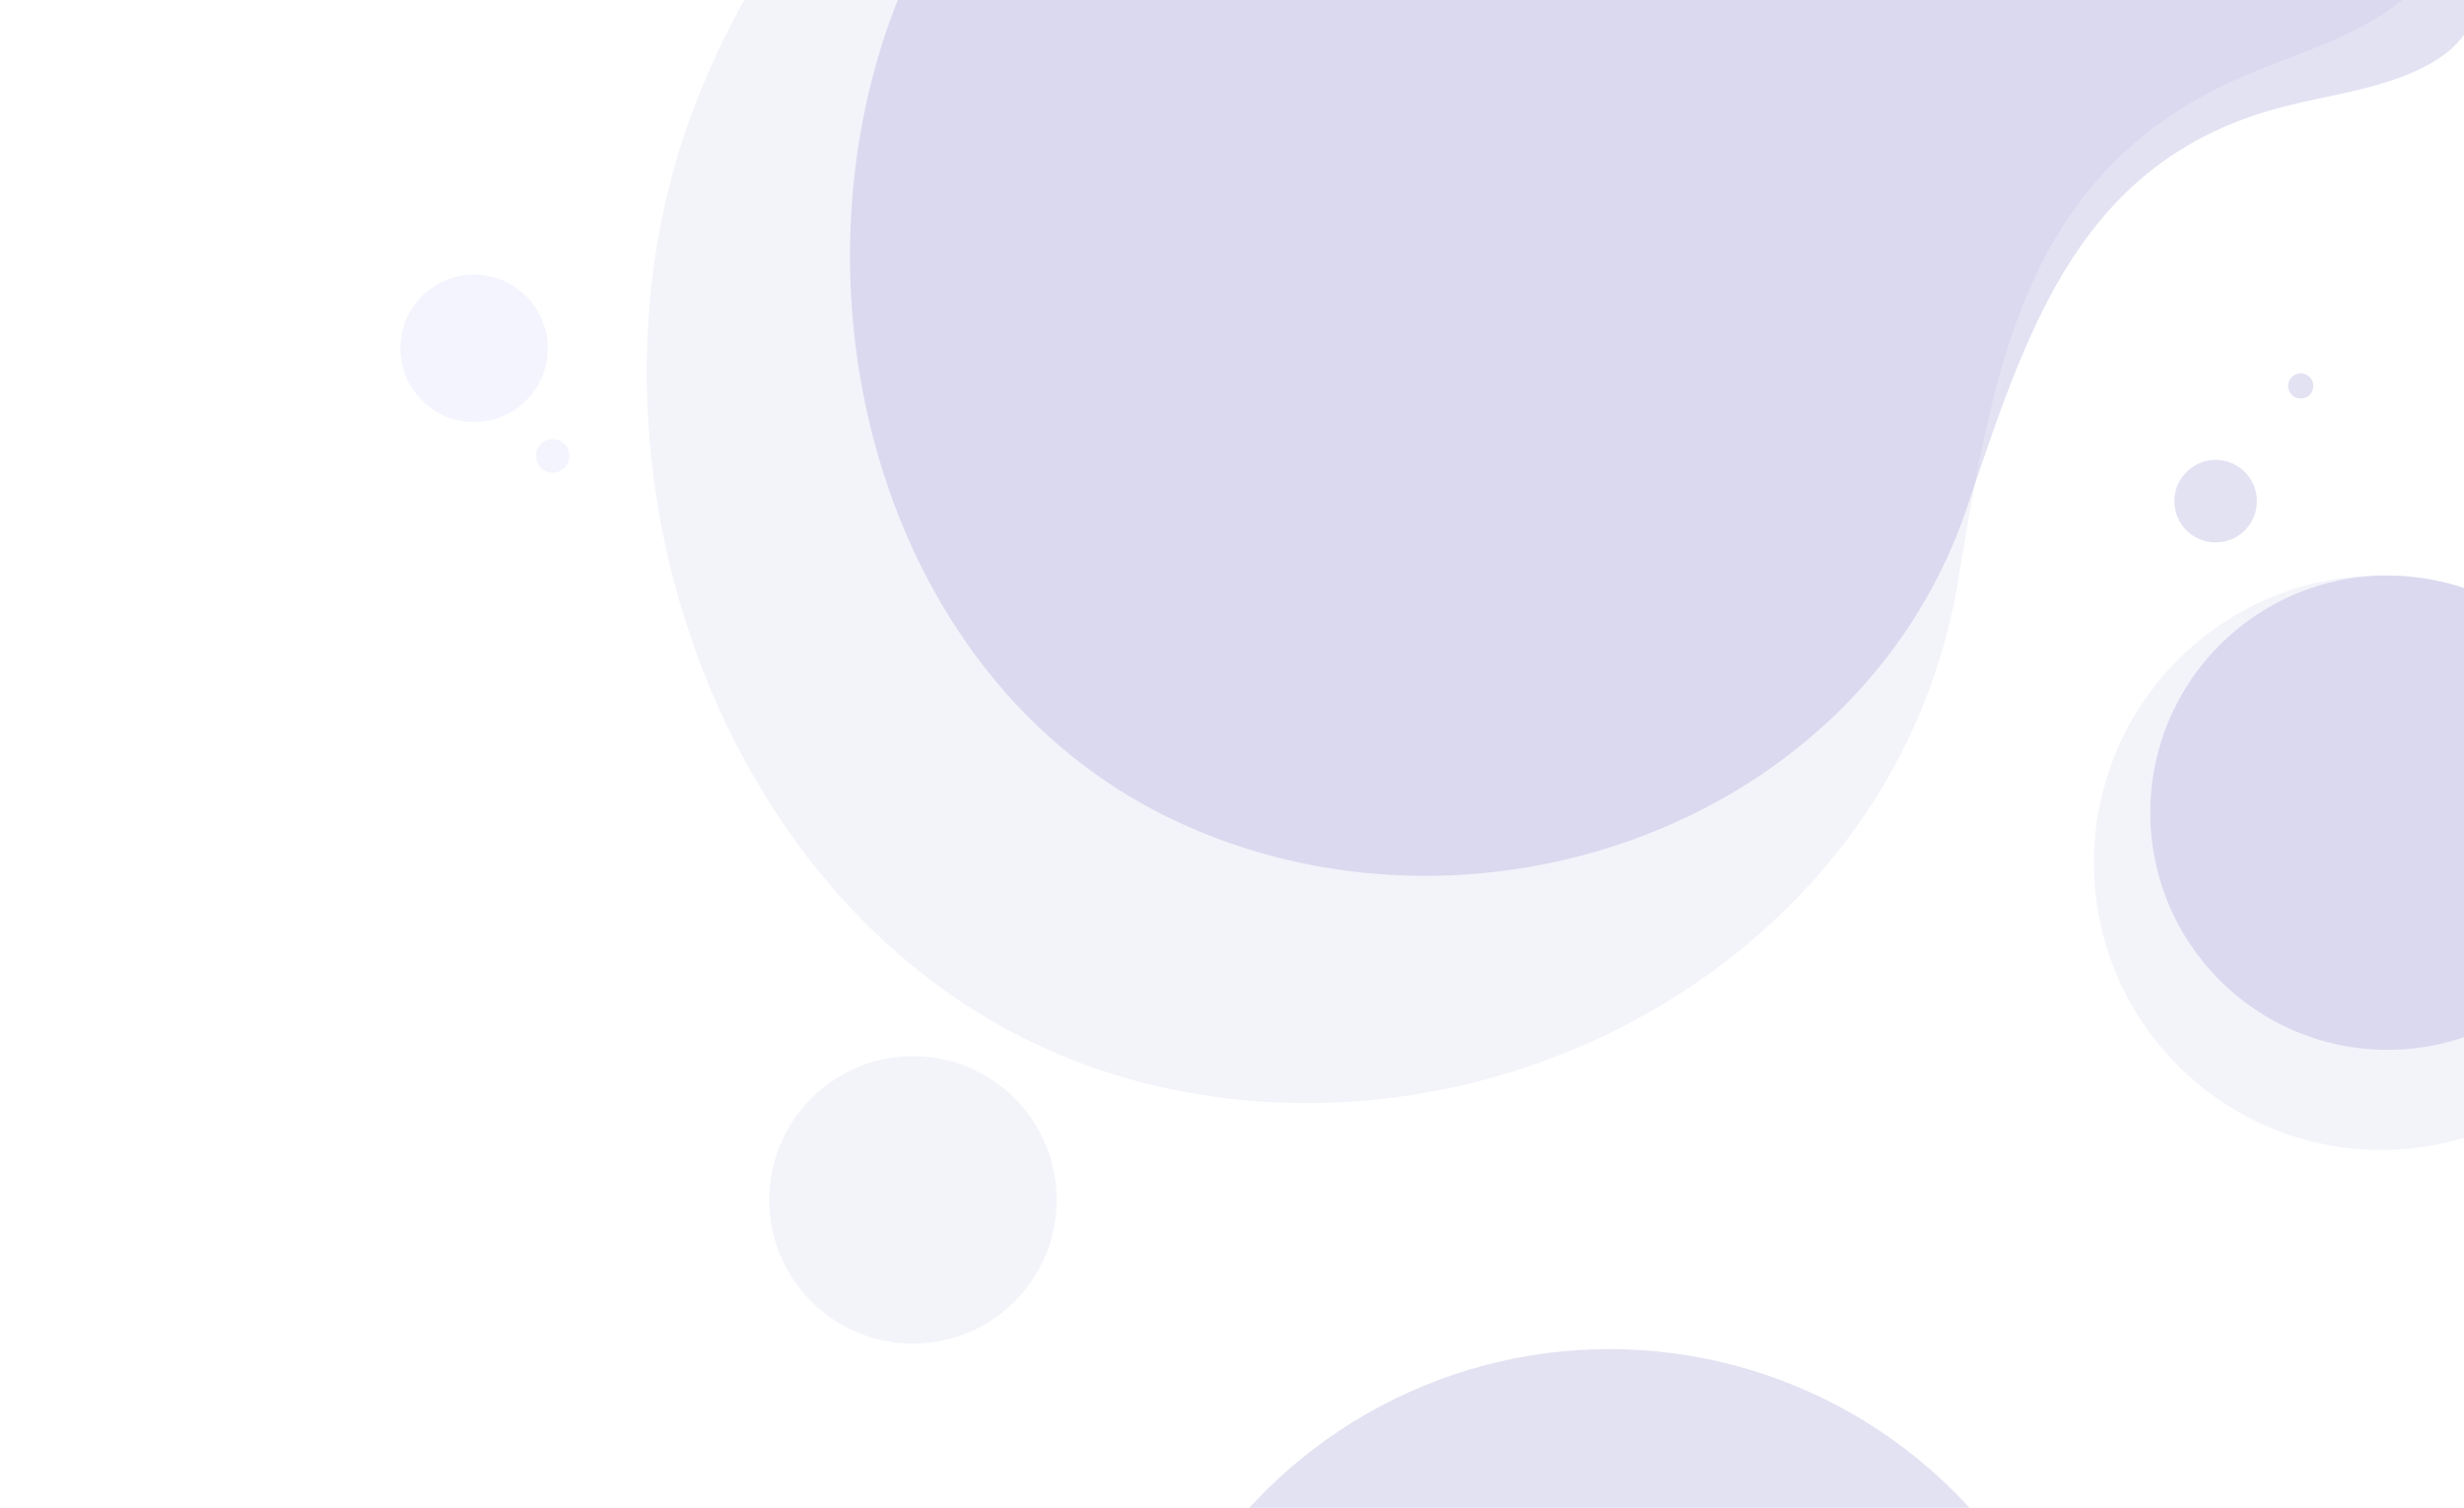 <svg id="wavy-2-core" xmlns="http://www.w3.org/2000/svg" xmlns:xlink="http://www.w3.org/1999/xlink" viewBox="0 0 587.33 359.42"><defs><style>.cls-1{fill:none;}.cls-1,.cls-3,.cls-6,.cls-7{opacity:0.09;}.cls-2{clip-path:url(#clip-path);}.cls-3,.cls-4{fill:#039be5;}.cls-4,.cls-8{opacity:0.23;}.cls-5{clip-path:url(#clip-path-2);}.cls-6,.cls-8{fill:#837fcb;}.cls-7{fill:#8c8cf9;}</style><clipPath id="clip-path"><polyline class="cls-1" points="0 767.41 0 408 587.33 408 587.33 767.41"/></clipPath><clipPath id="clip-path-2"><polyline class="cls-1" points="0 359.42 0 0 587.33 0 587.33 359.42"/></clipPath></defs><title>wavy-2-purple</title><g class="cls-2"><path class="cls-3" d="M234.24,343.09c-32.44,24.86-58,58.24-71.06,97C134.24,525.9,176.52,638.36,267.9,664.81c85.37,24.7,183.24-27.51,198.68-117.53,8.45-49.27,14.91-96.8,65.56-119.93,10.33-4.72,21.36-7.9,31.35-13.31,54.73-29.62-29.64-72.5-54-85.24-55.31-28.92-120.29-41.22-181.87-28.54A231.27,231.27,0,0,0,234.24,343.09Z"/><path class="cls-4" d="M295.35,319.88c-31.57,17.11-58.36,42.55-75,74.34-36.94,70.52-15.74,173.92,59.91,209.46,70.67,33.2,162.79,1.37,188.58-74.62,14.12-41.59,26.28-81.94,73.41-95,9.62-2.67,19.63-3.92,29-7.23,51.57-18.16-15.74-67-35.13-81.41-44-32.71-98.71-52.34-153.89-49.82A203.18,203.18,0,0,0,295.35,319.88Z"/></g><g class="cls-5"><circle class="cls-6" cx="567.6" cy="205.63" r="68.46"/><path class="cls-6" d="M234.24-64.91C201.8-40,176.23-6.67,163.18,32,134.24,117.9,176.52,230.36,267.9,256.81c85.37,24.7,183.24-27.51,198.68-117.53C475,90,481.49,42.48,532.14,19.35c10.33-4.72,21.36-7.9,31.35-13.31,54.73-29.62-29.64-72.5-54-85.24-55.31-28.92-120.29-41.22-181.87-28.54A231.27,231.27,0,0,0,234.24-64.91Z"/><circle class="cls-7" cx="113" cy="83.02" r="17.57" transform="translate(12.72 181.02) rotate(-80.64)"/><circle class="cls-6" cx="217.62" cy="286.01" r="34.25"/><path class="cls-7" d="M135.72,108.67a4,4,0,1,1-4-4A4,4,0,0,1,135.72,108.67Z"/><circle class="cls-8" cx="383.63" cy="437.85" r="116.28"/><circle class="cls-8" cx="528.13" cy="119.46" r="9.84"/><path class="cls-8" d="M551.41,92a3,3,0,1,1-3-3A3,3,0,0,1,551.41,92Z"/><circle class="cls-8" cx="569.09" cy="193.7" r="56.53"/><path class="cls-8" d="M295.35-88.12C263.78-71,237-45.57,220.34-13.78,183.4,56.74,204.6,160.14,280.25,195.68c70.67,33.2,162.79,1.37,188.58-74.62C483,79.47,495.11,39.12,542.24,26c9.62-2.67,19.63-3.92,29-7.23,51.57-18.16-15.74-67-35.13-81.41-44-32.71-98.71-52.34-153.89-49.82A203.18,203.18,0,0,0,295.35-88.12Z"/></g></svg>